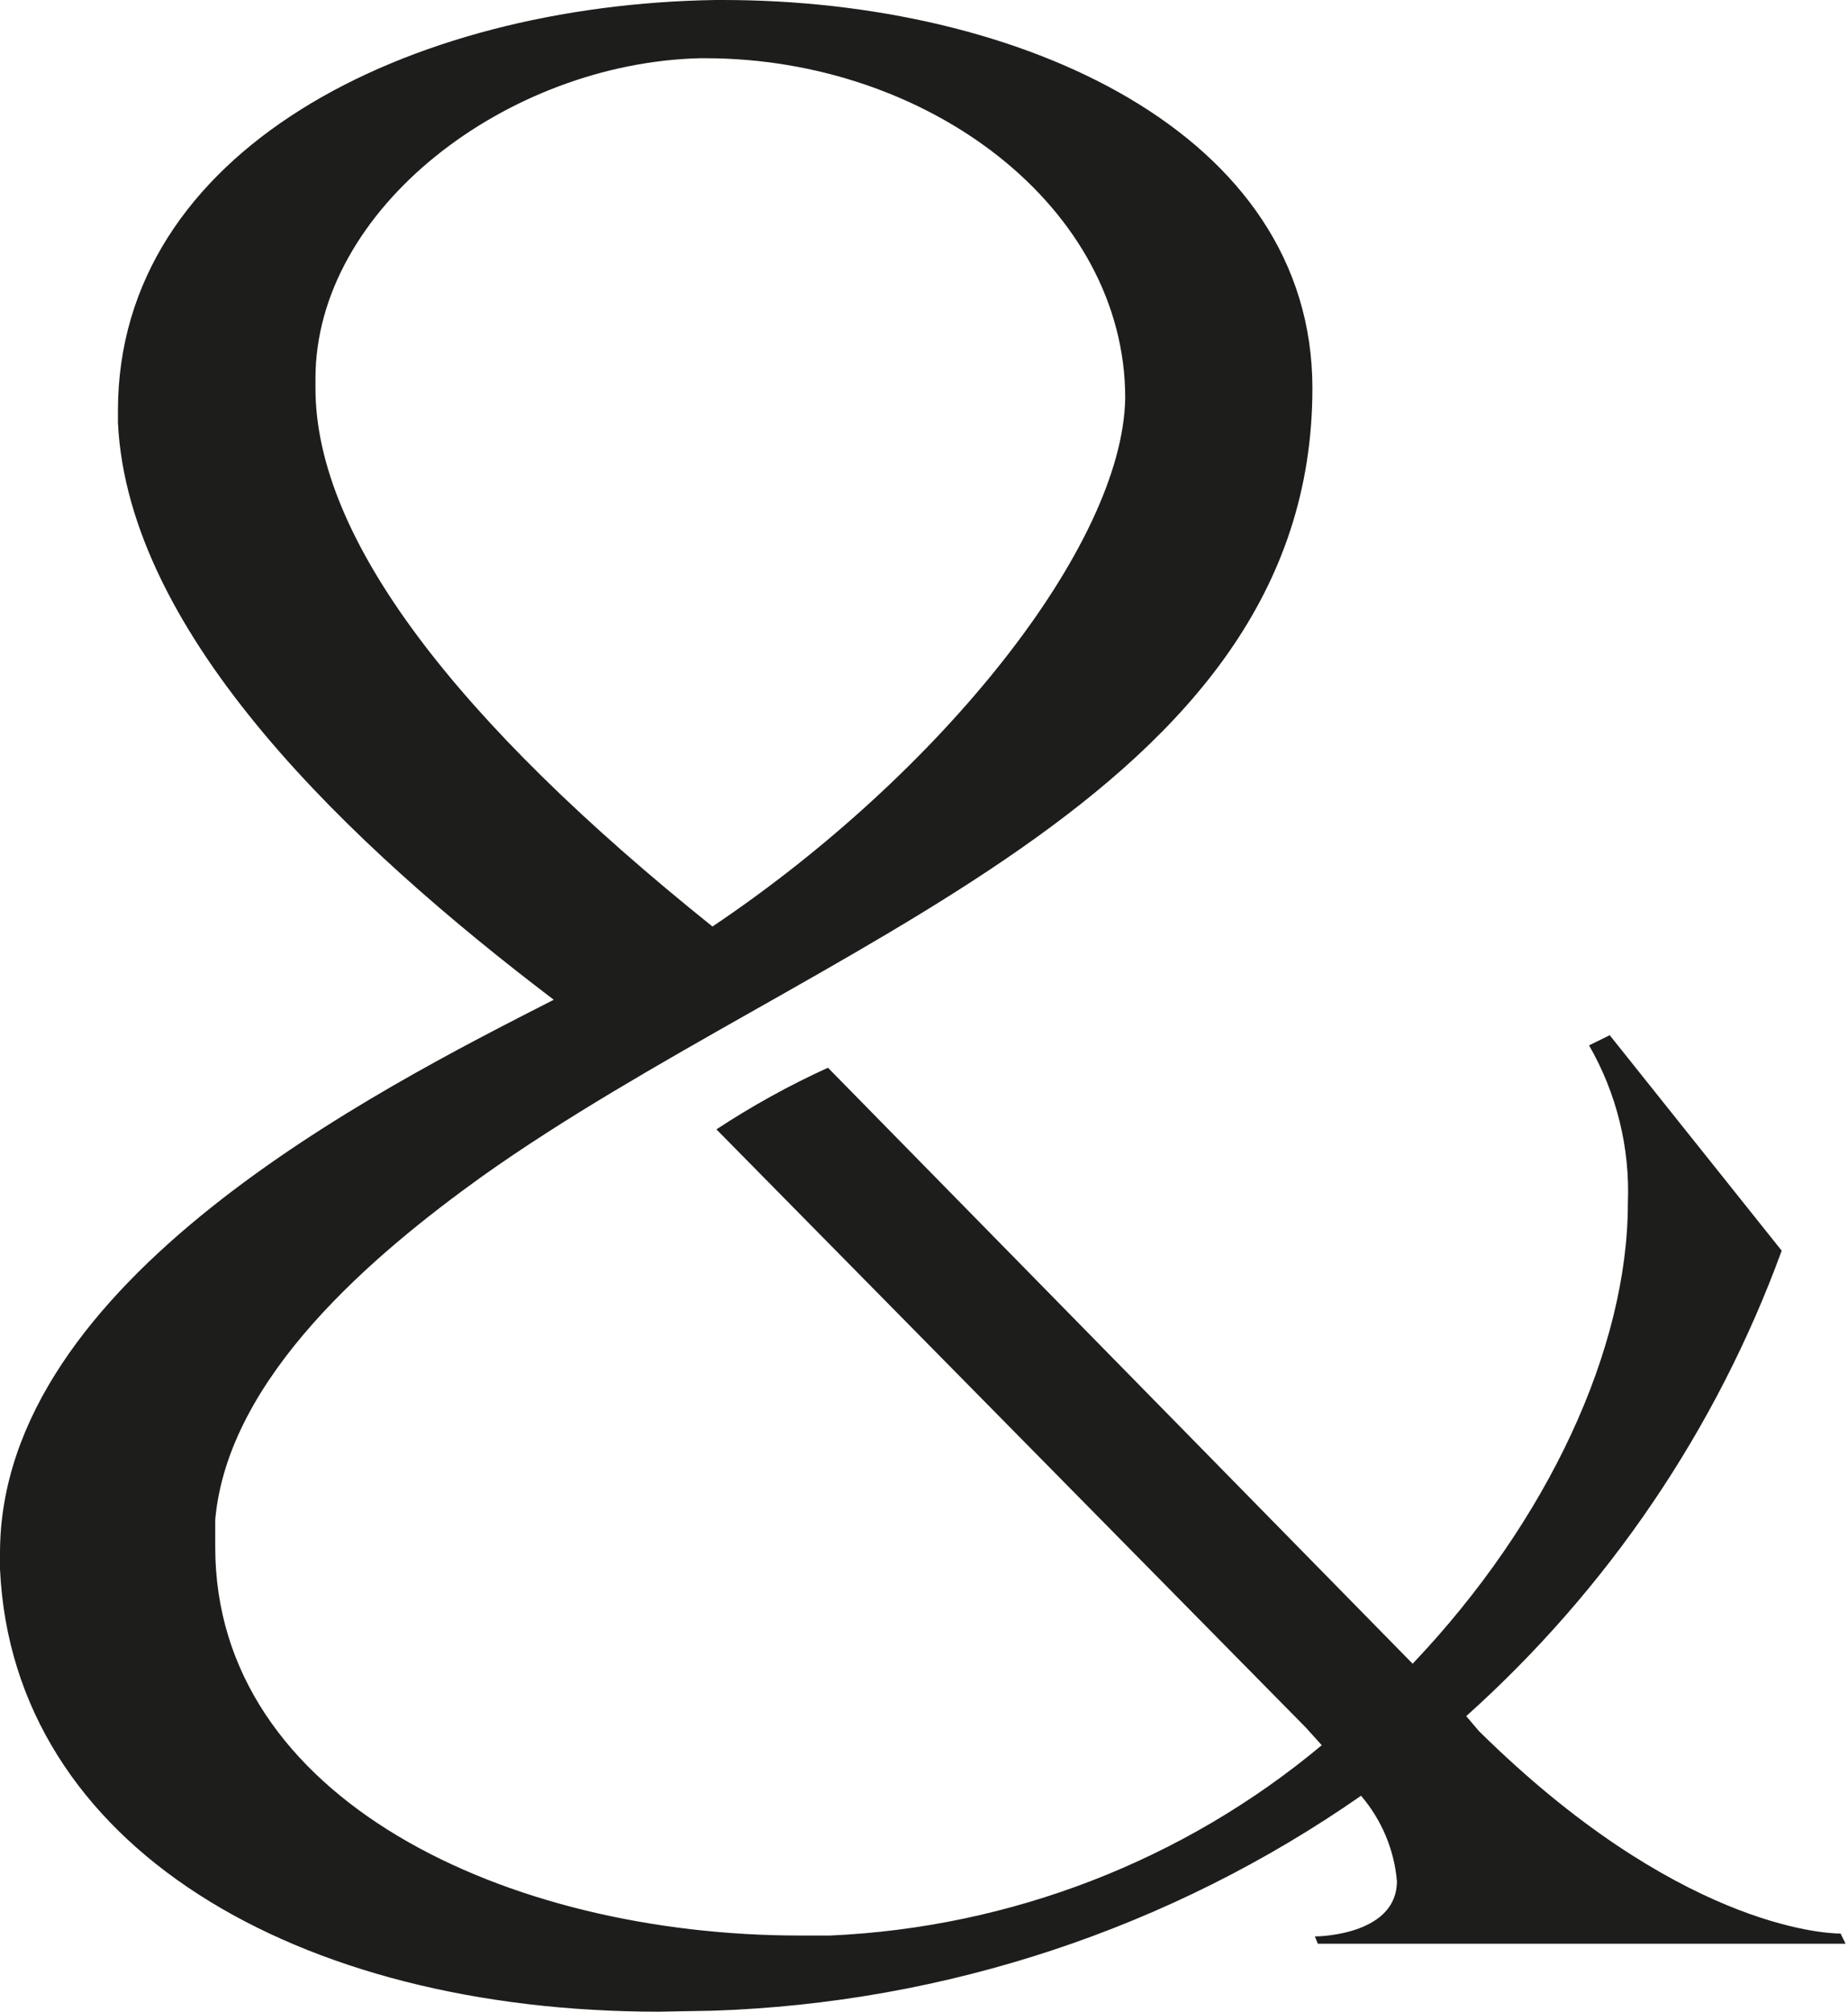 <?xml version="1.0" encoding="UTF-8"?> <svg xmlns="http://www.w3.org/2000/svg" width="34" height="37" viewBox="0 0 34 37" fill="none"><path d="M12.123 37C5.469 37 0.235 33.965 0 28.859V28.564C0 23.548 6.934 20.049 10.188 18.388C6.464 15.559 2.359 11.694 2.17 7.775V7.552C2.17 2.758 7.494 0.089 13.162 0H13.298C18.767 0 24.146 2.437 24.146 7.141C24.146 14.693 14.952 17.317 8.868 21.638C6.88 23.066 4.195 25.324 3.96 27.949V28.457C3.96 33.099 9.338 35.599 14.708 35.599H15.278C18.6 35.45 21.779 34.22 24.318 32.099L24.029 31.778L13.181 20.772C13.834 20.342 14.52 19.963 15.233 19.638L25.99 30.6C28.485 27.975 29.95 24.798 29.95 22.129C29.991 21.115 29.744 20.11 29.236 19.227L29.616 19.04L32.78 23.003C31.582 26.282 29.59 29.221 26.976 31.564L27.211 31.84C30.827 35.411 33.539 35.563 33.864 35.563L33.955 35.75H24.246L24.191 35.616C24.336 35.616 25.701 35.563 25.701 34.599C25.651 34.02 25.42 33.472 25.041 33.028C21.54 35.468 17.392 36.842 13.108 36.982L12.123 37ZM20.702 7.32C20.702 3.821 17.086 1.071 12.973 1.071H12.873C9.338 1.16 5.804 3.829 5.804 6.963V7.141C5.804 9.899 8.398 13.265 13.108 17.041C17.312 14.22 20.657 10.033 20.702 7.32Z" fill="#1D1D1B"></path></svg> 